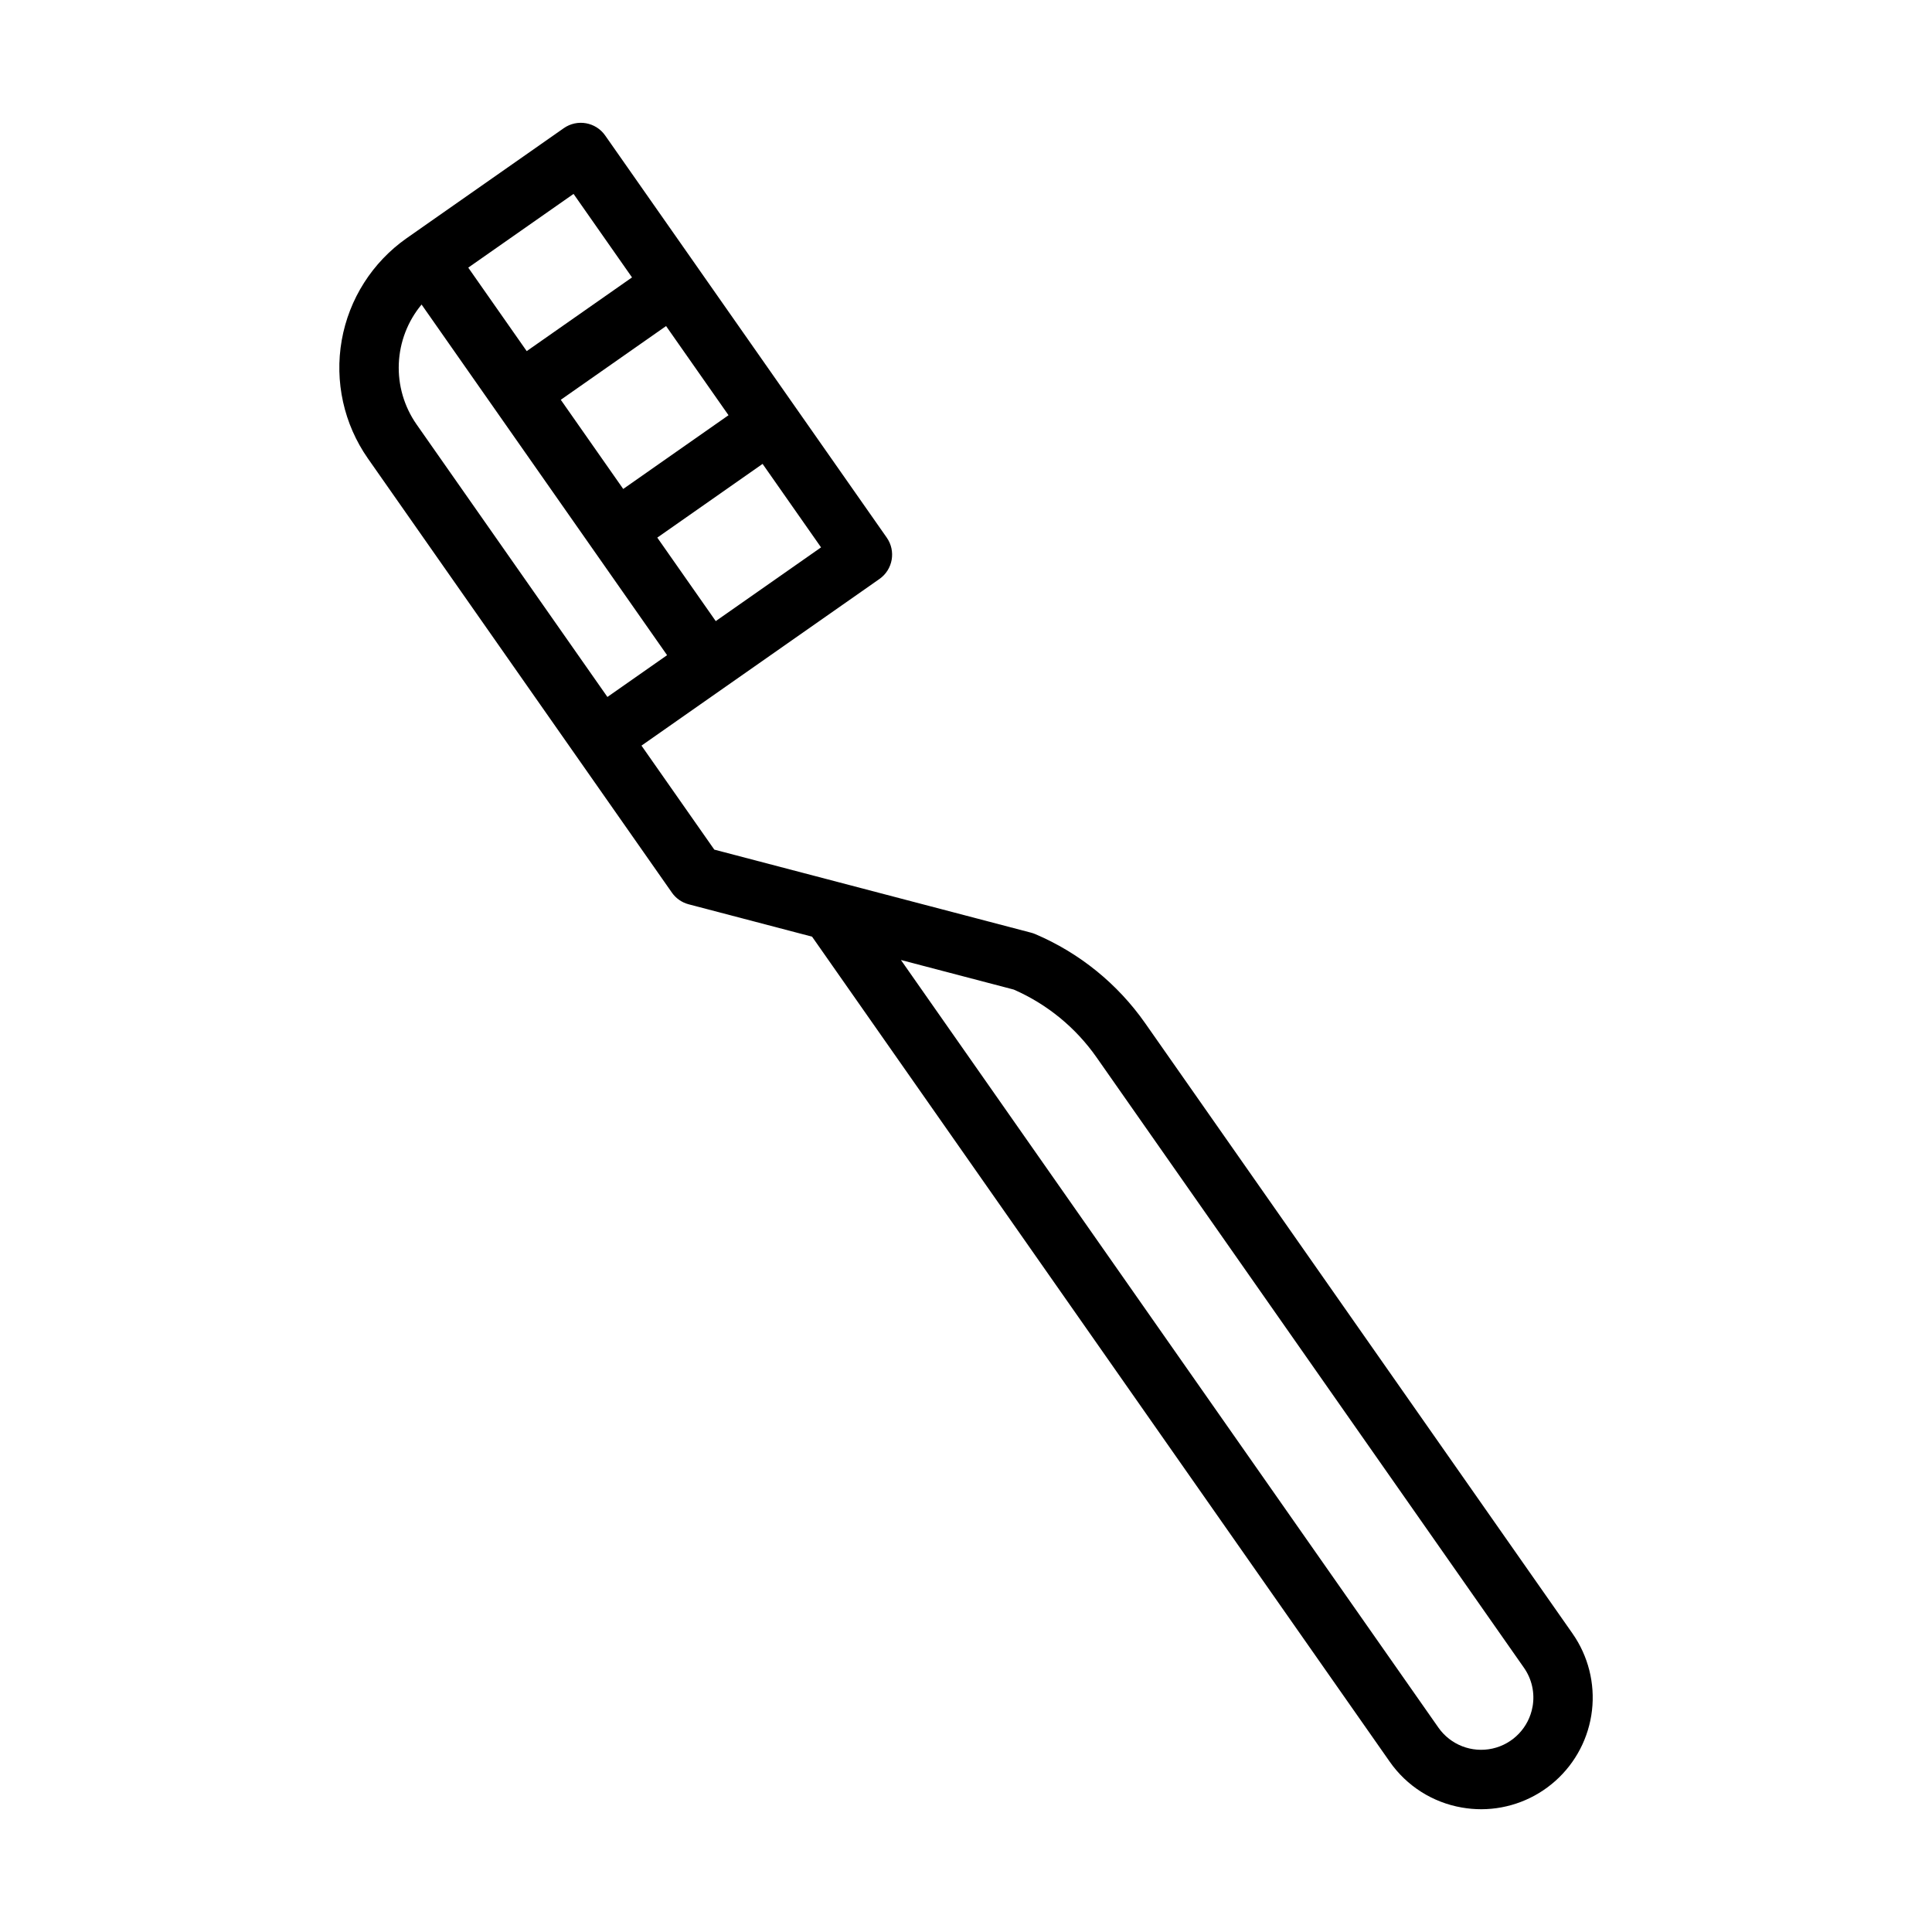 <?xml version="1.0" encoding="UTF-8"?>
<!-- Uploaded to: ICON Repo, www.svgrepo.com, Generator: ICON Repo Mixer Tools -->
<svg fill="#000000" width="800px" height="800px" version="1.1" viewBox="144 144 512 512" xmlns="http://www.w3.org/2000/svg">
 <path d="m560.74 576.91-113.25-161.74c-7.316-10.453-17.426-18.645-29.168-23.637-0.352-0.148-0.715-0.273-1.086-0.367l-83.941-22.008-19.297-27.562 22.258-15.586 0.004-0.004 0.008-0.004 40.793-28.566c3.562-2.492 4.43-7.402 1.934-10.965l-50.09-71.539-0.008-0.016-24.523-35.016c-2.492-3.559-7.402-4.426-10.965-1.934l-41.633 29.152c-9.094 6.383-15.285 16.113-17.215 27.055-1.926 10.941 0.562 22.203 6.926 31.312l17.781 25.395 0.008 0.012 37.312 53.285 0.004 0.004 25.469 36.371h-0.004c1.07 1.527 2.648 2.625 4.453 3.098l32.695 8.574 153.07 218.62c4.484 6.441 11.359 10.82 19.094 12.164 1.715 0.301 3.457 0.457 5.199 0.457 7.242-0.016 14.23-2.691 19.633-7.516 5.406-4.824 8.852-11.461 9.688-18.656 0.836-7.195-1-14.449-5.152-20.383zm-227.06-268.31-15.492-22.125 27.906-19.539 15.492 22.125zm3.383-54.562-27.906 19.539-16.543-23.629 27.902-19.539zm-41.066-58.652 15.492 22.129-27.906 19.535-15.492-22.125zm-40.277 29.32 19.473 27.809 0.016 0.023 45.574 65.09-15.812 11.074-17.055-24.355-33.531-47.887c-3.285-4.707-4.938-10.367-4.695-16.102 0.242-5.738 2.359-11.238 6.031-15.652zm294.42 371.58c-0.973 5.508-5.168 9.891-10.629 11.102-5.465 1.211-11.121-0.984-14.328-5.57l-142.43-203.41 29.926 7.844v0.004c8.816 3.856 16.402 10.07 21.922 17.957l113.25 161.74c2.113 3.004 2.941 6.727 2.293 10.34z"/>
</svg>
